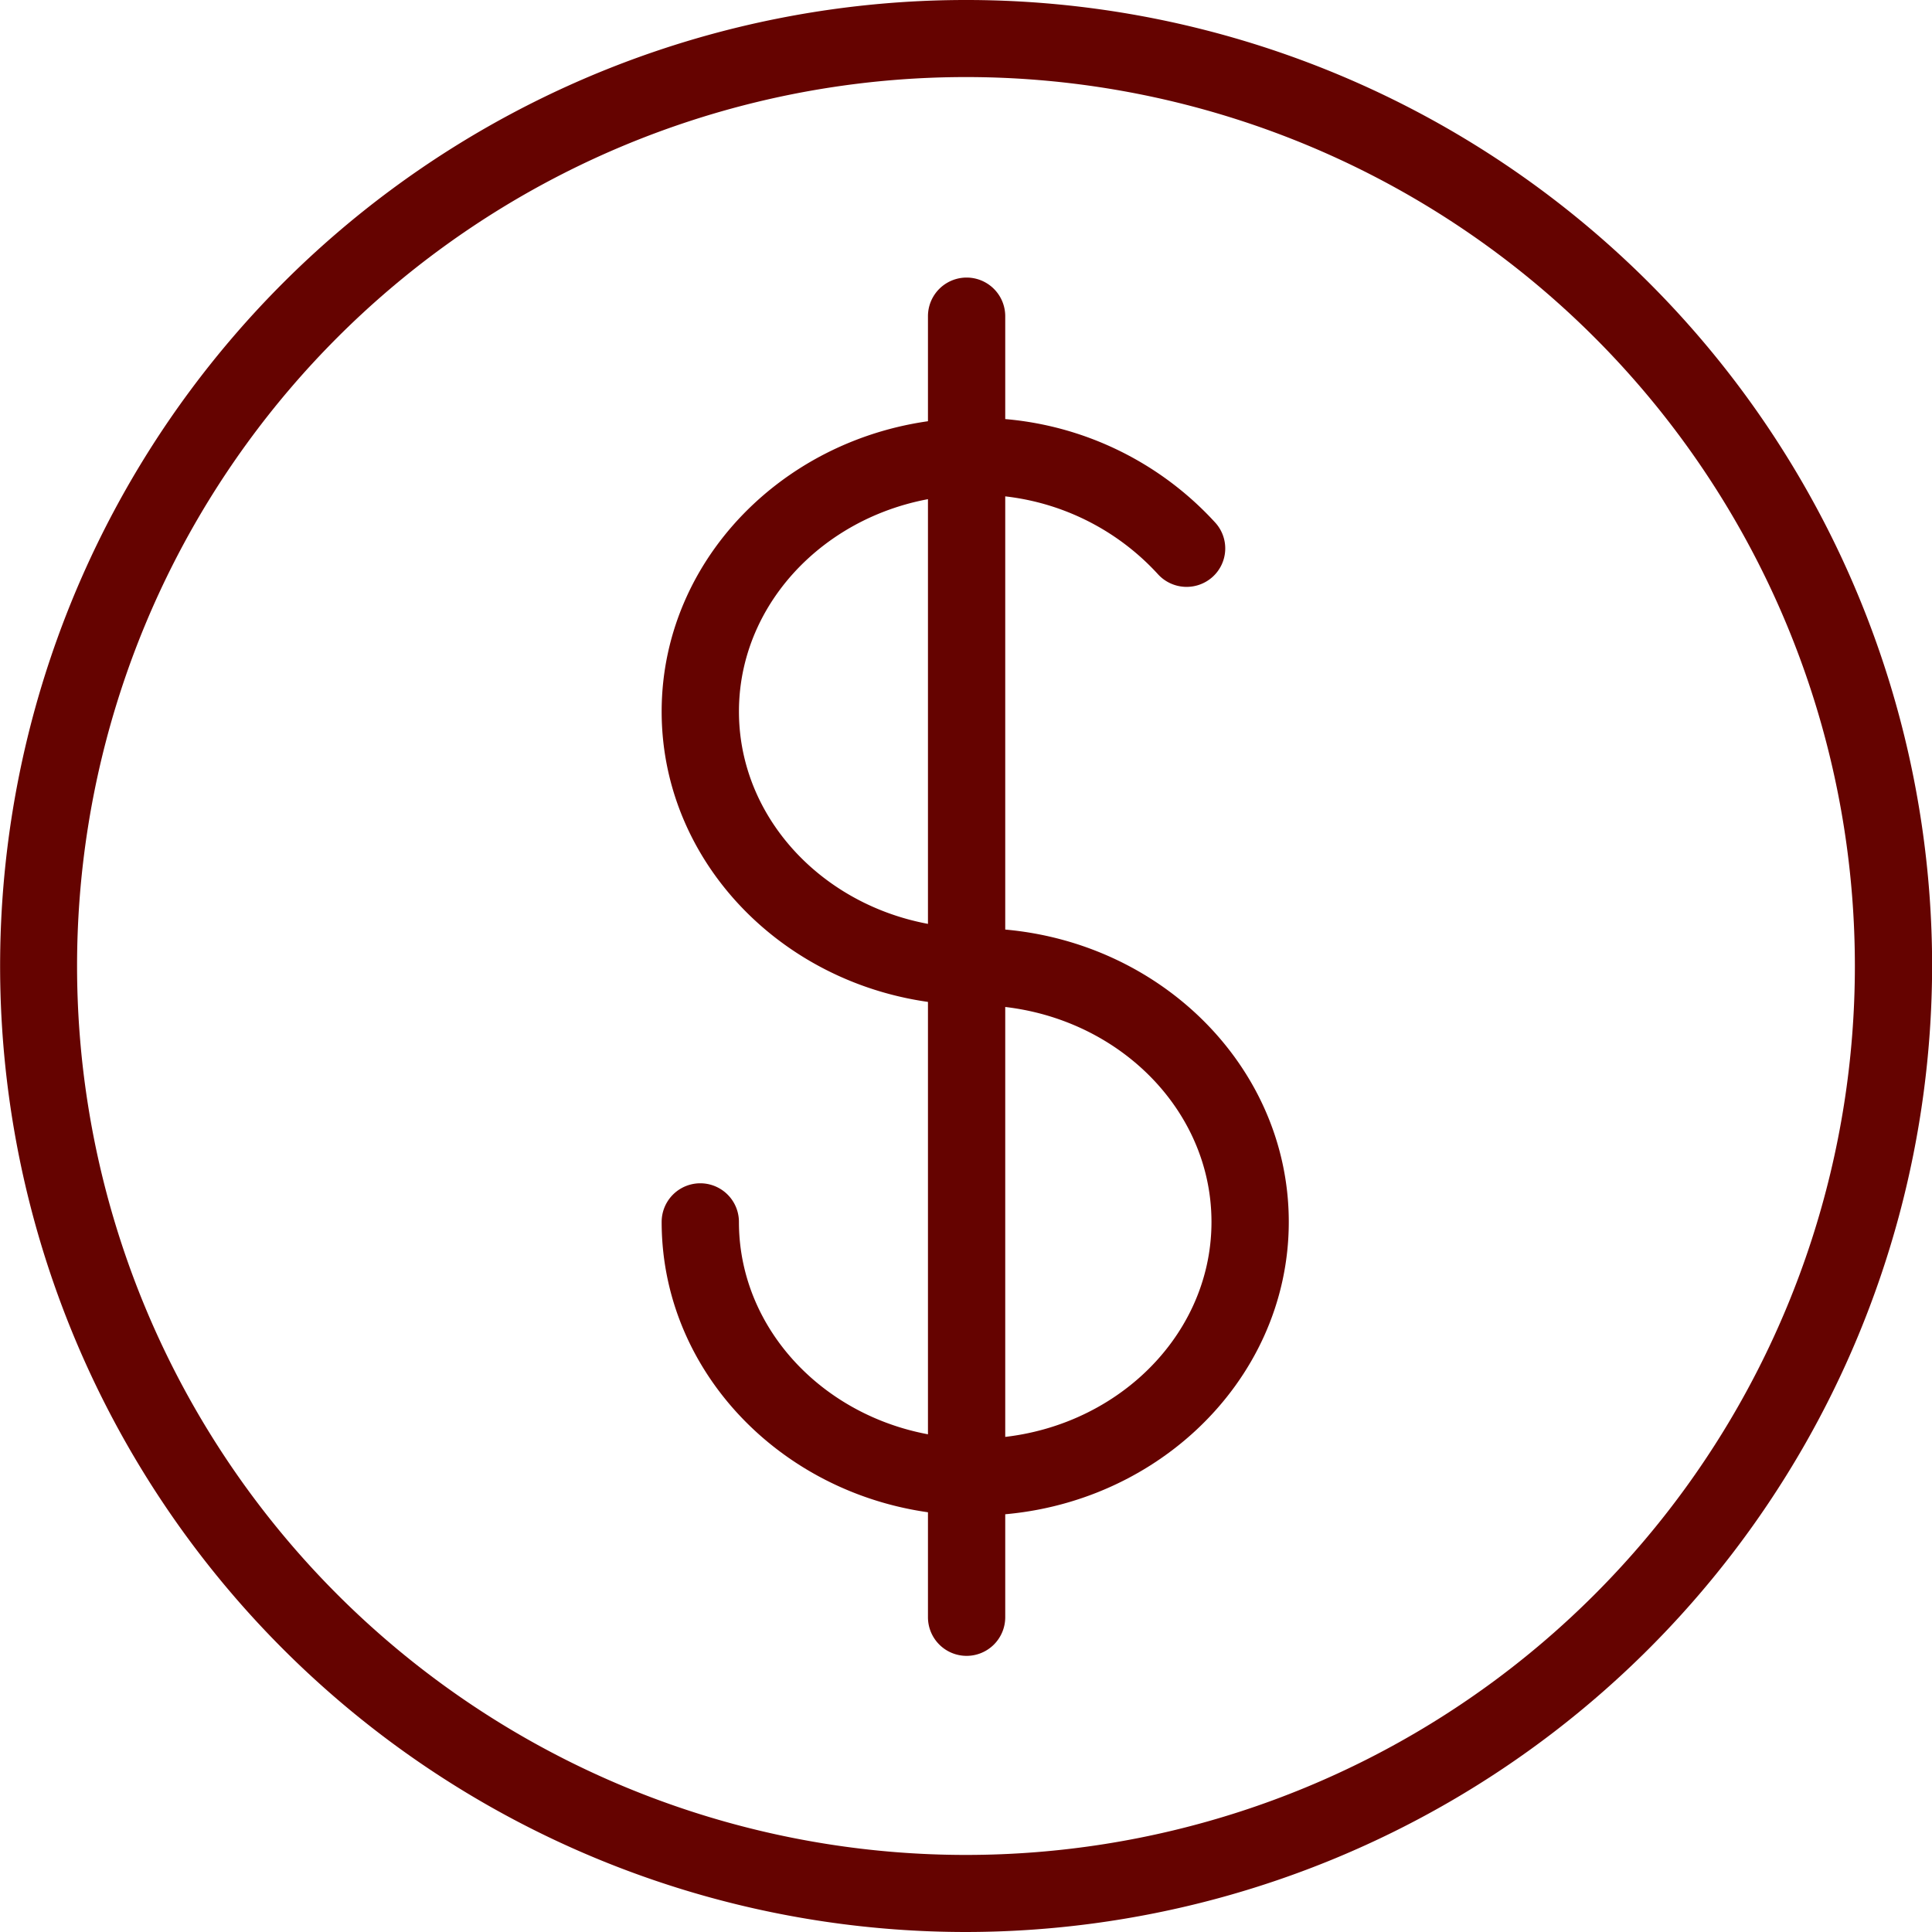 <svg xmlns="http://www.w3.org/2000/svg" width="100" height="100" viewBox="0 0 100 100"><defs><style>.a{fill:#650300;}</style></defs><path class="a" d="M63.876,113.878h0a50,50,0,1,1,50-50A50.059,50.059,0,0,1,63.872,113.878ZM63.87,17.867a46.011,46.011,0,1,0,0,92.022h0a46.011,46.011,0,0,0-.006-92.022Z" transform="translate(-13.87 -13.878)"/><g transform="translate(34.247 14.374)"><path class="a" d="M64.478,92.325c-8.949,0-16.23-6.819-16.23-15.2a2,2,0,0,1,4,0c0,6.185,5.486,11.217,12.23,11.217s12.229-5.032,12.229-11.217S71.222,65.909,64.478,65.909c-8.949,0-16.23-6.818-16.23-15.2s7.281-15.2,16.23-15.2a16.656,16.656,0,0,1,12.434,5.43,1.985,1.985,0,0,1-.161,2.811,2.007,2.007,0,0,1-2.823-.16,12.648,12.648,0,0,0-9.449-4.1c-6.744,0-12.23,5.031-12.23,11.216s5.486,11.217,12.23,11.217c8.948,0,16.229,6.819,16.229,15.2S73.426,92.325,64.478,92.325Z" transform="translate(-48.248 -28.252)"/><path class="a" d="M64.032,99.585a2,2,0,0,1-2-1.993V30.245a2,2,0,0,1,4,0V97.592A2,2,0,0,1,64.032,99.585Z" transform="translate(-48.248 -28.252)"/></g></svg>